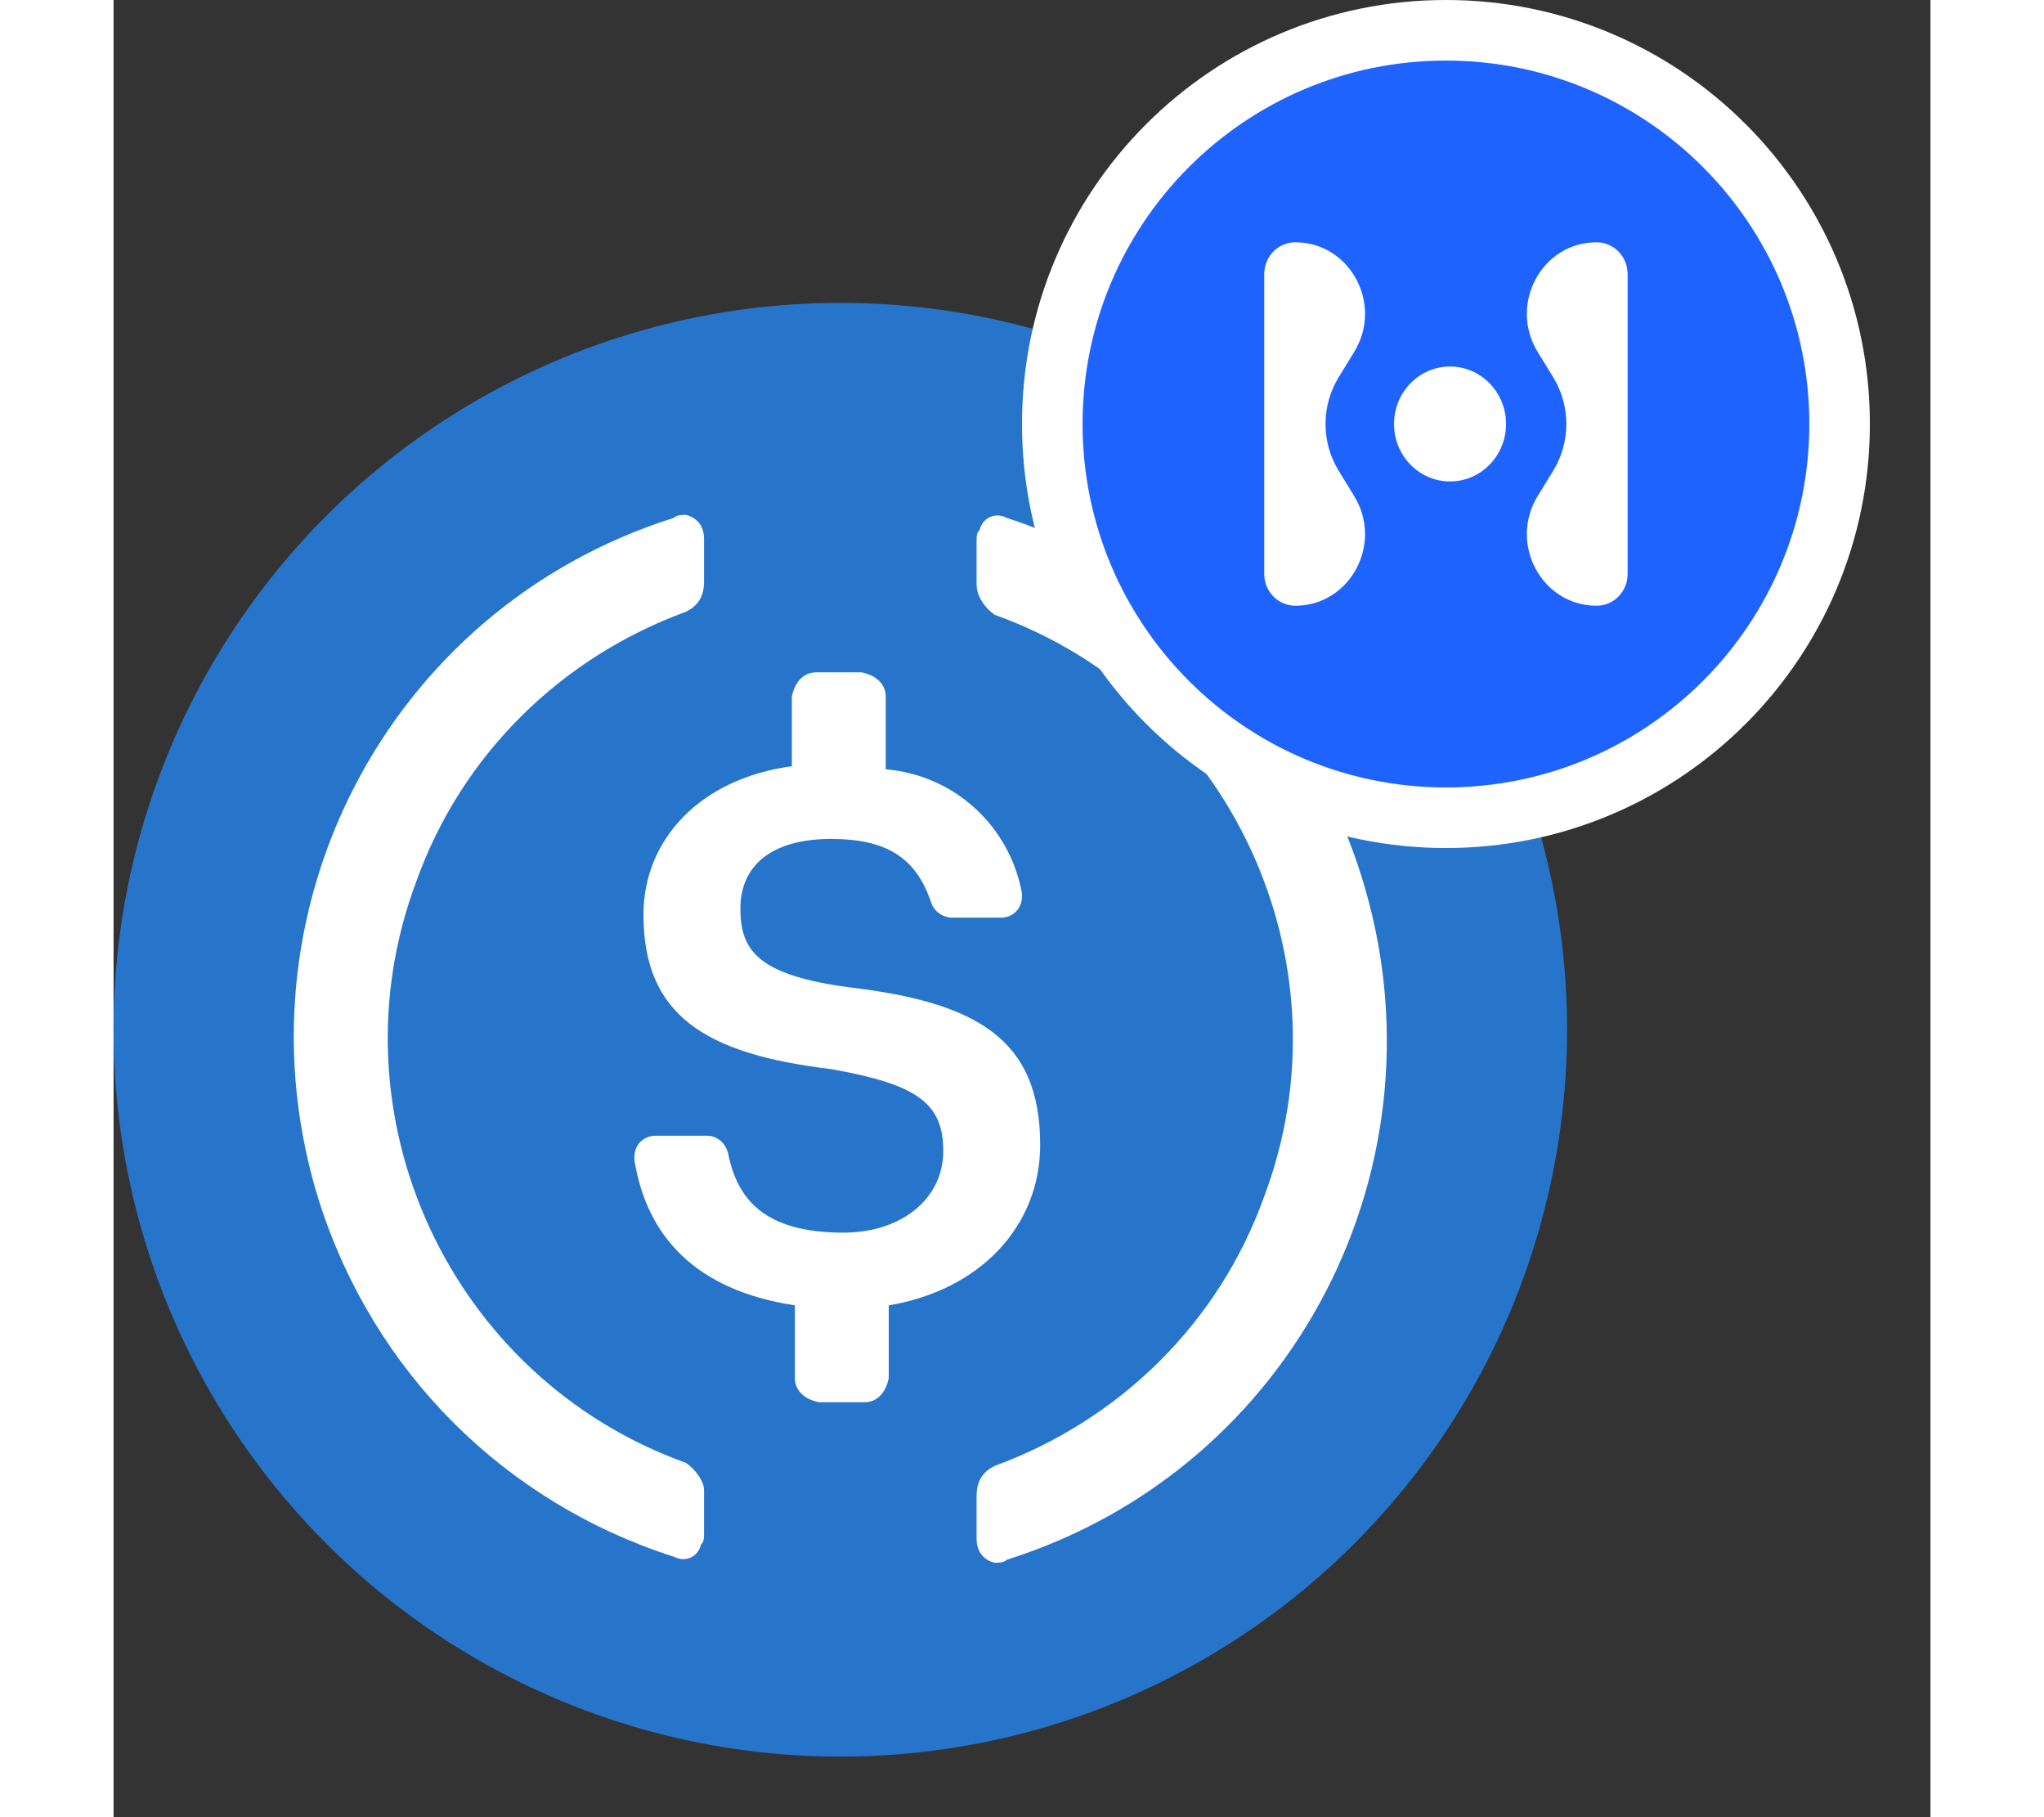 <svg width="45" height="40" viewBox="0 0 30 30" fill="none" xmlns="http://www.w3.org/2000/svg">
  <rect x="0" y="0" width="30" height="30" fill="#333333" stroke="none"/>
  <circle cx="12" cy="17" r="12" fill="#2775CA"/>
  <path d="M15.3 18.9C15.3 17.15 14.25 16.55 12.15 16.3C10.65 16.1 10.35 15.7 10.35 15C10.35 14.3 10.85 13.85 11.85 13.85C12.75 13.85 13.25 14.15 13.5 14.9C13.55 15.05 13.7 15.15 13.85 15.15H14.65C14.85 15.15 15 15 15 14.8V14.75C14.8 13.65 13.9 12.8 12.75 12.7V11.5C12.75 11.3 12.6 11.15 12.35 11.1H11.6C11.4 11.1 11.25 11.25 11.2 11.5V12.65C9.7 12.85 8.75 13.85 8.75 15.1C8.75 16.75 9.75 17.4 11.85 17.65C13.25 17.9 13.7 18.2 13.7 19C13.7 19.8 13 20.35 12.05 20.35C10.75 20.35 10.3 19.8 10.15 19.05C10.1 18.85 9.95 18.75 9.8 18.75H8.95C8.75 18.75 8.6 18.9 8.6 19.1V19.15C8.8 20.4 9.6 21.3 11.25 21.55V22.75C11.25 22.95 11.4 23.1 11.65 23.15H12.4C12.6 23.15 12.75 23 12.8 22.75V21.55C14.3 21.3 15.3 20.25 15.3 18.9Z" fill="white"/>
  <path d="M9.45 24.15C5.55 22.75 3.55 18.4 5 14.55C5.75 12.45 7.4 10.85 9.45 10.1C9.65 10 9.75 9.85 9.75 9.6V8.9C9.75 8.7 9.65 8.55 9.45 8.5C9.4 8.5 9.3 8.5 9.25 8.55C4.5 10.05 1.9 15.1 3.4 19.85C4.3 22.65 6.45 24.8 9.25 25.7C9.45 25.8 9.65 25.7 9.7 25.5C9.75 25.45 9.75 25.4 9.75 25.3V24.6C9.75 24.45 9.6 24.25 9.45 24.15ZM14.75 8.55C14.55 8.45 14.35 8.55 14.3 8.75C14.25 8.8 14.25 8.85 14.25 8.95V9.65C14.25 9.85 14.4 10.05 14.55 10.15C18.45 11.55 20.45 15.9 19 19.75C18.25 21.85 16.6 23.45 14.55 24.2C14.35 24.3 14.25 24.45 14.25 24.7V25.4C14.25 25.6 14.35 25.75 14.55 25.8C14.6 25.8 14.7 25.8 14.75 25.75C19.5 24.25 22.1 19.2 20.6 14.45C19.7 11.6 17.5 9.45 14.75 8.55Z" fill="white"/>
  <path d="M16 7C16 3.686 18.686 1 22 1C25.314 1 28 3.686 28 7C28 10.314 25.314 13 22 13C18.686 13 16 10.314 16 7Z" fill="white"/>
  <path d="M16 7C16 3.686 18.686 1 22 1C25.314 1 28 3.686 28 7C28 10.314 25.314 13 22 13C18.686 13 16 10.314 16 7Z" stroke="white" stroke-width="2"/>
  <path fill-rule="evenodd" clip-rule="evenodd" d="M22 1C18.686 1 16 3.686 16 7C16 10.314 18.686 13 22 13C25.314 13 28 10.314 28 7C28 3.686 25.314 1 22 1ZM20.485 8.19L20.23 7.774C19.939 7.301 19.939 6.699 20.23 6.226L20.485 5.81C20.968 5.024 20.418 4 19.512 4C19.229 4 19 4.235 19 4.525V9.475C19 9.765 19.23 10 19.512 10C20.418 10 20.968 8.976 20.485 8.19ZM21.143 7C21.143 7.524 21.558 7.948 22.068 7.948C22.578 7.948 22.992 7.524 22.992 7C22.992 6.476 22.578 6.051 22.068 6.051C21.557 6.051 21.143 6.476 21.143 7ZM24.488 10C24.771 10 25 9.765 25 9.475V4.525C25 4.235 24.77 4 24.488 4C23.582 4 23.032 5.024 23.515 5.81L23.77 6.226C24.061 6.699 24.061 7.301 23.77 7.774L23.515 8.19C23.032 8.976 23.582 10 24.488 10Z" fill="#1F63FF"/>
</svg>
